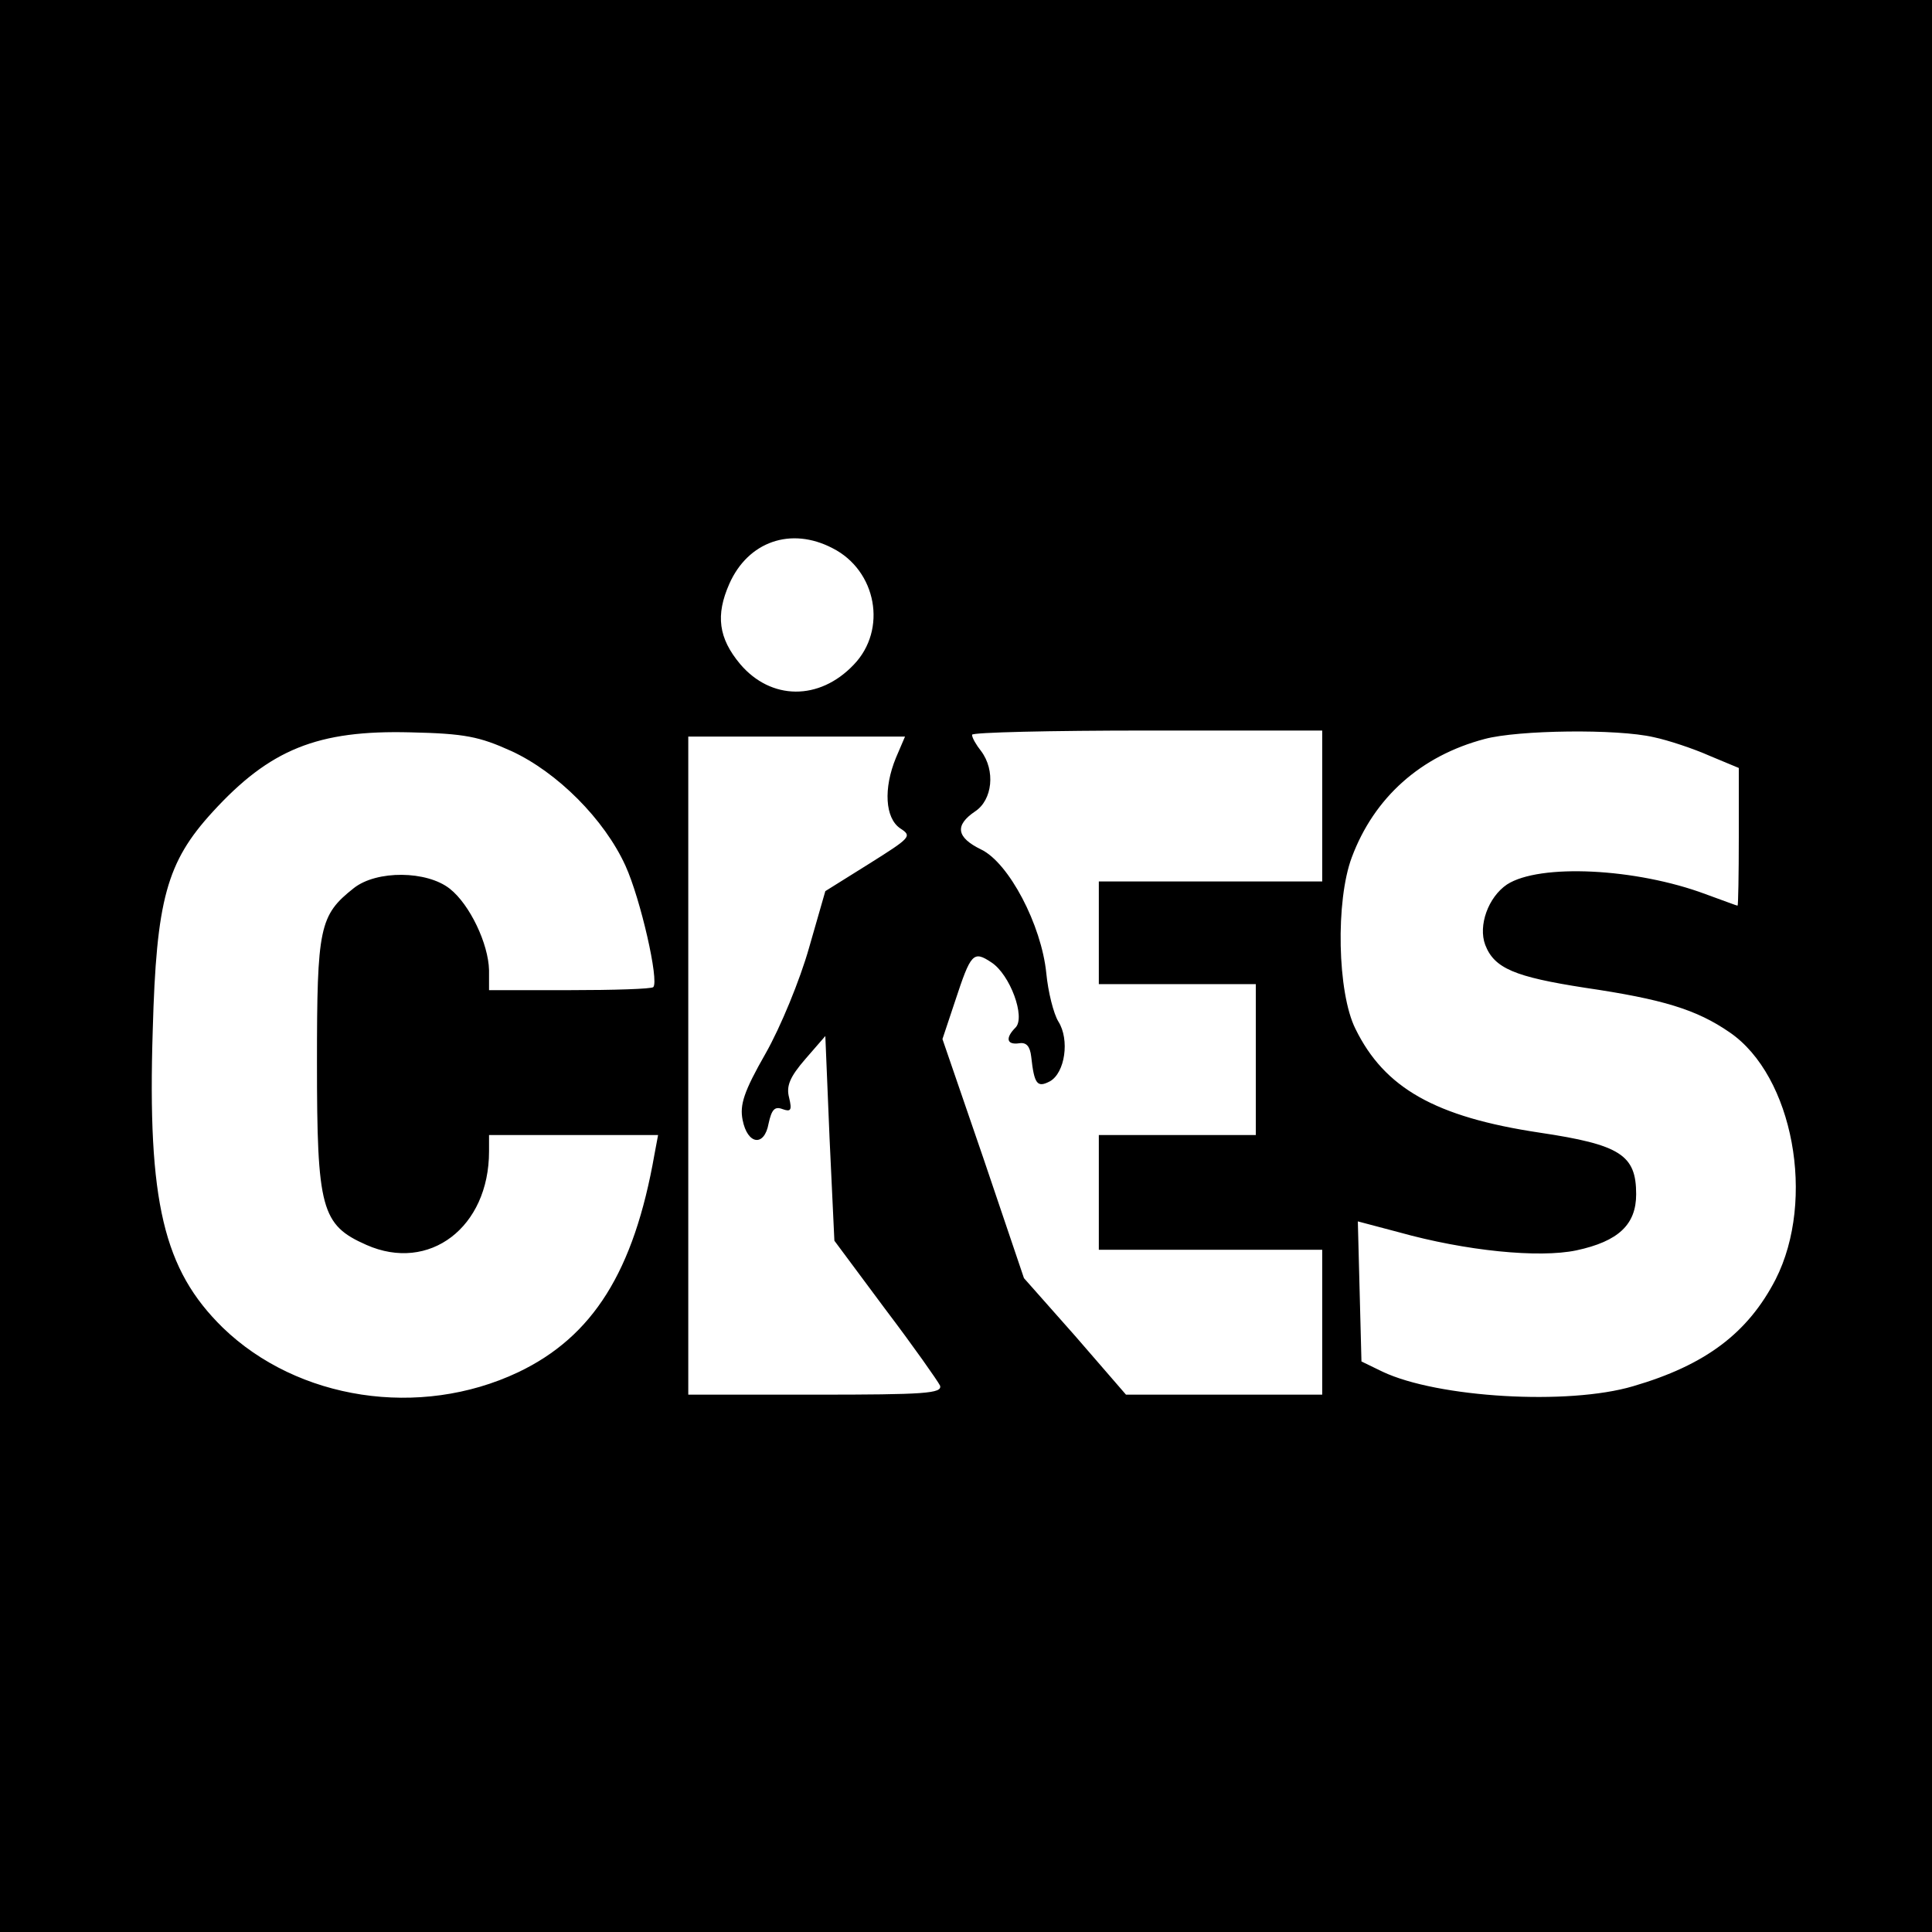 <?xml version="1.0" standalone="no"?>
<!DOCTYPE svg PUBLIC "-//W3C//DTD SVG 20010904//EN"
 "http://www.w3.org/TR/2001/REC-SVG-20010904/DTD/svg10.dtd">
<svg version="1.0" xmlns="http://www.w3.org/2000/svg"
 width="320pt" height="320pt" viewBox="0 0 320 320"
 preserveAspectRatio="xMidYMid meet">
<g transform="translate(0,320) scale(0.1,-0.1)"
fill="#000000" stroke="none">
<path d="M0 1600 l0 -1600 1600 0 1600 0 0 1600 0 1600 -1600 0 -1600 0 0
-1600z m1379 692 c73 -37 91 -135 35 -193 -57 -60 -137 -59 -188 1 -36 43 -41
81 -18 133 31 70 102 95 171 59z m-532 -336 c76 -35 154 -113 189 -190 25 -55
56 -191 46 -201 -3 -3 -65 -5 -139 -5 l-133 0 0 33 c-1 44 -32 109 -65 135
-38 30 -121 31 -159 1 -57 -45 -61 -65 -61 -289 0 -242 7 -269 82 -302 104
-46 203 29 203 155 l0 27 140 0 140 0 -6 -32 c-34 -194 -102 -302 -226 -361
-163 -77 -365 -46 -489 74 -98 96 -125 208 -116 493 6 216 23 278 99 361 95
104 174 136 328 132 90 -2 114 -7 167 -31z m1343 -91 l0 -125 -185 0 -185 0 0
-85 0 -85 130 0 130 0 0 -125 0 -125 -130 0 -130 0 0 -95 0 -95 185 0 185 0 0
-120 0 -120 -162 0 -163 0 -84 97 -85 96 -67 198 -68 198 21 63 c26 79 30 84
60 64 31 -20 57 -91 40 -108 -17 -17 -15 -29 6 -26 12 2 18 -5 20 -22 5 -46
10 -52 31 -41 25 14 33 69 14 99 -8 13 -17 49 -20 80 -8 80 -62 183 -108 205
-41 20 -44 40 -10 63 29 19 34 68 10 100 -8 10 -15 22 -15 27 0 4 131 7 290 7
l290 0 0 -125z m549 114 c24 -5 66 -19 93 -31 l48 -20 0 -114 c0 -63 -1 -114
-2 -114 -2 0 -25 9 -53 19 -115 43 -275 51 -329 16 -31 -21 -48 -68 -36 -100
15 -39 49 -53 165 -71 129 -19 185 -36 240 -74 105 -72 143 -277 76 -409 -46
-89 -116 -142 -236 -177 -108 -32 -324 -19 -415 24 l-35 17 -3 116 -3 116 68
-18 c111 -31 232 -43 294 -30 70 15 99 43 99 93 0 65 -26 82 -160 102 -173 26
-257 74 -305 172 -30 60 -33 212 -6 284 37 99 114 168 220 196 56 15 220 17
280 3z m-1255 -34 c-21 -51 -18 -100 7 -117 20 -13 18 -15 -52 -59 l-72 -45
-27 -94 c-15 -53 -47 -131 -72 -175 -36 -63 -43 -85 -38 -110 8 -41 36 -45 43
-6 5 23 10 29 23 24 14 -5 16 -2 11 19 -5 19 1 34 27 64 l33 38 7 -169 8 -170
84 -113 c47 -62 87 -119 91 -127 4 -13 -25 -15 -206 -15 l-211 0 0 545 0 545
179 0 180 0 -15 -35z"/>
</g>
</svg>
